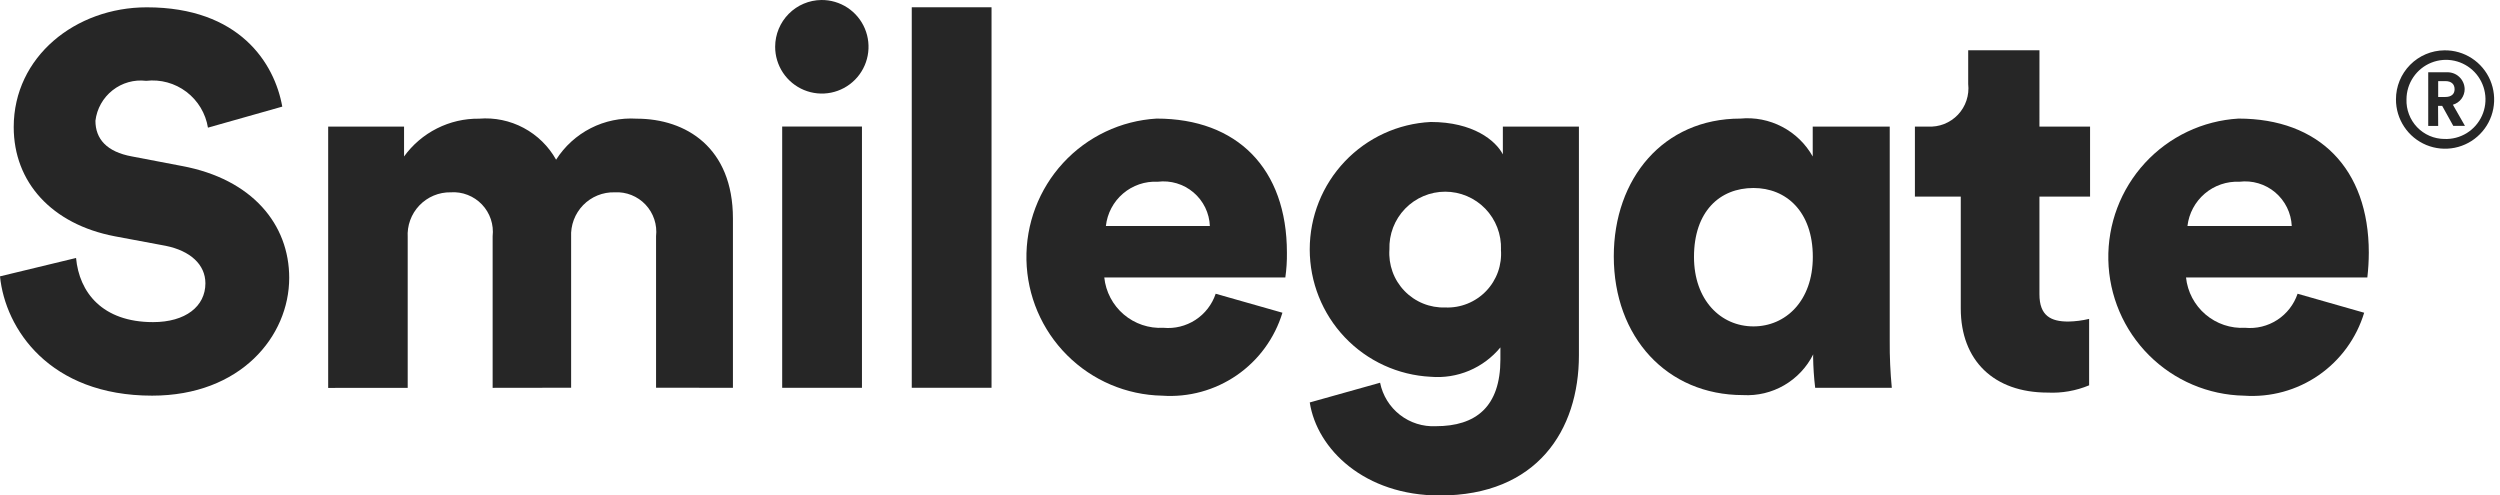 <svg width="111" height="22" viewBox="0 0 111 22" fill="none" xmlns="http://www.w3.org/2000/svg">
<path d="M9.233 5.668C9.13 5.034 8.787 4.465 8.276 4.077C7.765 3.69 7.125 3.515 6.489 3.589C5.955 3.525 5.419 3.676 4.997 4.009C4.575 4.341 4.301 4.828 4.237 5.362C4.237 6.161 4.732 6.743 5.865 6.947L8.073 7.369C11.214 7.954 12.841 9.975 12.841 12.335C12.841 14.932 10.683 17.567 6.754 17.567C2.194 17.567 0.232 14.6 0 12.27L3.377 11.454C3.516 12.975 4.538 14.302 6.796 14.302C8.237 14.302 9.12 13.604 9.12 12.579C9.12 11.742 8.442 11.133 7.356 10.914L5.1 10.492C2.301 9.958 0.609 8.094 0.609 5.642C0.609 2.516 3.354 0.325 6.517 0.325C10.628 0.325 12.189 2.8 12.533 4.734L9.233 5.668Z" fill="#262626"/>
<path d="M14.571 17.223V5.622H17.94V6.947C18.321 6.421 18.822 5.994 19.402 5.702C19.982 5.409 20.623 5.261 21.272 5.269C21.956 5.213 22.642 5.355 23.248 5.678C23.854 6.001 24.355 6.491 24.691 7.091C25.07 6.495 25.601 6.012 26.23 5.691C26.858 5.371 27.561 5.225 28.265 5.269C30.46 5.269 32.542 6.552 32.542 9.702V17.219L29.129 17.214V10.49C29.158 10.236 29.131 9.979 29.05 9.736C28.97 9.494 28.837 9.272 28.662 9.086C28.487 8.9 28.273 8.755 28.036 8.66C27.799 8.566 27.544 8.524 27.289 8.539C27.03 8.532 26.771 8.579 26.531 8.677C26.29 8.775 26.073 8.922 25.891 9.108C25.71 9.295 25.569 9.517 25.477 9.76C25.386 10.004 25.345 10.264 25.358 10.523V17.215L21.873 17.22V10.49C21.902 10.234 21.874 9.975 21.792 9.731C21.71 9.487 21.576 9.264 21.398 9.078C21.22 8.892 21.004 8.747 20.764 8.654C20.525 8.56 20.268 8.521 20.011 8.539C19.752 8.534 19.494 8.584 19.255 8.684C19.016 8.784 18.8 8.933 18.62 9.121C18.441 9.309 18.302 9.531 18.213 9.776C18.124 10.02 18.086 10.28 18.102 10.539V17.22L14.571 17.223Z" fill="#262626"/>
<path d="M36.467 0C36.878 -0.004 37.282 0.114 37.626 0.34C37.97 0.565 38.239 0.889 38.399 1.268C38.559 1.648 38.603 2.067 38.525 2.471C38.447 2.876 38.251 3.248 37.961 3.541C37.671 3.833 37.301 4.033 36.898 4.114C36.495 4.195 36.076 4.154 35.696 3.996C35.316 3.838 34.992 3.571 34.764 3.228C34.536 2.885 34.415 2.481 34.417 2.069C34.42 1.524 34.636 1.001 35.02 0.614C35.403 0.227 35.923 0.007 36.467 0ZM34.729 5.618H38.271V17.218H34.729V5.618Z" fill="#262626"/>
<path d="M40.482 0.323H44.024V17.217H40.482V0.323Z" fill="#262626"/>
<path d="M56.94 13.885C56.597 15.013 55.883 15.992 54.914 16.66C53.944 17.329 52.778 17.649 51.603 17.568C50.016 17.538 48.501 16.894 47.377 15.769C46.252 14.645 45.606 13.128 45.574 11.537C45.542 9.946 46.125 8.404 47.203 7.234C48.28 6.065 49.767 5.359 51.353 5.265C54.93 5.265 57.139 7.485 57.139 11.218C57.144 11.586 57.121 11.953 57.069 12.318H49.03C49.097 12.957 49.407 13.546 49.895 13.962C50.384 14.378 51.014 14.591 51.654 14.554C52.154 14.602 52.656 14.478 53.078 14.204C53.5 13.929 53.816 13.52 53.976 13.042L56.94 13.885ZM53.718 10.035C53.707 9.75 53.636 9.47 53.511 9.213C53.385 8.956 53.208 8.728 52.991 8.544C52.773 8.359 52.52 8.221 52.247 8.14C51.973 8.058 51.686 8.034 51.403 8.069C50.842 8.04 50.29 8.228 49.862 8.594C49.435 8.959 49.162 9.475 49.101 10.035H53.718Z" fill="#262626"/>
<path d="M61.276 16.993C61.39 17.559 61.702 18.065 62.157 18.419C62.612 18.773 63.179 18.952 63.754 18.923C65.525 18.923 66.618 18.065 66.618 15.957V15.425C66.246 15.876 65.77 16.231 65.232 16.458C64.693 16.685 64.108 16.778 63.525 16.729C62.076 16.657 60.71 16.03 59.71 14.977C58.71 13.924 58.152 12.526 58.152 11.072C58.152 9.619 58.71 8.221 59.71 7.168C60.71 6.115 62.076 5.488 63.525 5.416C65.41 5.416 66.409 6.241 66.727 6.854V5.621H70.104V15.772C70.104 19.107 68.241 22 63.924 22C60.592 22 58.475 19.95 58.153 17.869L61.276 16.993ZM66.644 11.077C66.655 10.744 66.599 10.412 66.479 10.101C66.36 9.79 66.179 9.507 65.948 9.267C65.717 9.028 65.44 8.838 65.134 8.708C64.828 8.578 64.499 8.511 64.167 8.511C63.834 8.511 63.505 8.578 63.2 8.708C62.894 8.838 62.617 9.028 62.386 9.267C62.154 9.507 61.974 9.79 61.854 10.101C61.735 10.412 61.679 10.744 61.69 11.077C61.667 11.413 61.714 11.751 61.829 12.068C61.944 12.385 62.125 12.675 62.359 12.917C62.593 13.16 62.875 13.351 63.187 13.477C63.499 13.604 63.834 13.663 64.171 13.652C64.508 13.666 64.844 13.608 65.156 13.482C65.469 13.356 65.752 13.165 65.985 12.922C66.219 12.678 66.398 12.388 66.511 12.07C66.624 11.752 66.668 11.413 66.641 11.077" fill="#262626"/>
<path d="M80.507 15.734C80.22 16.307 79.772 16.784 79.218 17.105C78.665 17.426 78.03 17.578 77.391 17.542C74.006 17.542 71.652 14.961 71.652 11.383C71.652 7.926 73.853 5.265 77.273 5.265C77.913 5.204 78.558 5.331 79.127 5.63C79.698 5.928 80.169 6.386 80.485 6.948V5.622H83.904V15.144C83.899 15.836 83.93 16.529 83.996 17.218H80.594C80.539 16.762 80.509 16.303 80.502 15.843L80.507 15.734ZM77.854 14.492C79.277 14.492 80.489 13.367 80.489 11.407C80.489 9.39 79.306 8.347 77.854 8.347C76.352 8.347 75.213 9.393 75.213 11.407C75.213 13.32 76.396 14.492 77.854 14.492Z" fill="#262626"/>
<path d="M90.551 5.622H92.799V8.729H90.551V13.066C90.551 14.026 91.064 14.277 91.831 14.277C92.143 14.271 92.454 14.232 92.757 14.159V17.108C92.175 17.351 91.547 17.462 90.917 17.431C88.527 17.431 87.058 16.008 87.058 13.695V8.729H85.022V5.62H85.595C85.843 5.635 86.091 5.596 86.322 5.505C86.553 5.414 86.761 5.273 86.933 5.093C87.103 4.913 87.233 4.697 87.311 4.461C87.39 4.225 87.416 3.975 87.388 3.728V2.231H90.552L90.551 5.622Z" fill="#262626"/>
<path d="M104.969 13.885C104.628 15.013 103.915 15.992 102.947 16.661C101.979 17.33 100.812 17.649 99.639 17.568C98.051 17.538 96.536 16.894 95.412 15.769C94.288 14.645 93.642 13.128 93.61 11.537C93.577 9.946 94.161 8.404 95.238 7.234C96.316 6.065 97.803 5.359 99.388 5.265C102.965 5.265 105.175 7.485 105.175 11.218C105.174 11.585 105.152 11.953 105.11 12.318H97.059C97.126 12.957 97.436 13.546 97.925 13.962C98.413 14.378 99.043 14.591 99.683 14.554C100.185 14.602 100.688 14.479 101.111 14.204C101.533 13.93 101.851 13.52 102.013 13.042L104.969 13.885ZM101.754 10.035C101.741 9.749 101.669 9.469 101.543 9.213C101.417 8.956 101.239 8.728 101.021 8.543C100.803 8.359 100.549 8.221 100.275 8.14C100.001 8.058 99.714 8.034 99.43 8.069C98.869 8.044 98.319 8.232 97.891 8.597C97.463 8.962 97.188 9.476 97.123 10.035H101.754Z" fill="#262626"/>
<path d="M108.53 2.235C108.963 2.228 109.387 2.351 109.75 2.588C110.113 2.825 110.397 3.164 110.567 3.563C110.736 3.962 110.783 4.403 110.702 4.829C110.621 5.255 110.415 5.647 110.11 5.955C109.806 6.264 109.417 6.474 108.993 6.56C108.568 6.646 108.128 6.603 107.728 6.438C107.328 6.272 106.986 5.991 106.747 5.63C106.507 5.269 106.379 4.845 106.381 4.411C106.38 3.837 106.606 3.287 107.008 2.88C107.411 2.472 107.958 2.24 108.53 2.235ZM108.53 6.17C108.879 6.184 109.225 6.094 109.523 5.91C109.82 5.726 110.056 5.457 110.2 5.137C110.344 4.818 110.39 4.463 110.33 4.117C110.271 3.772 110.11 3.452 109.869 3.199C109.627 2.946 109.315 2.771 108.973 2.697C108.631 2.622 108.275 2.653 107.95 2.783C107.625 2.913 107.347 3.138 107.151 3.428C106.954 3.718 106.849 4.06 106.848 4.411C106.84 4.638 106.878 4.864 106.959 5.076C107.039 5.288 107.162 5.482 107.318 5.646C107.475 5.81 107.663 5.941 107.871 6.031C108.079 6.121 108.303 6.168 108.53 6.17ZM108.255 5.59H107.813V3.21H108.629C108.731 3.204 108.833 3.219 108.93 3.254C109.026 3.288 109.114 3.342 109.188 3.412C109.263 3.481 109.323 3.565 109.365 3.659C109.407 3.752 109.429 3.853 109.431 3.955C109.431 4.112 109.38 4.265 109.286 4.391C109.191 4.516 109.058 4.607 108.908 4.65L109.444 5.588H108.925L108.433 4.701H108.25L108.255 5.59ZM108.57 4.306C108.835 4.306 108.984 4.18 108.984 3.963C108.984 3.731 108.835 3.601 108.57 3.601H108.255V4.306H108.57Z" fill="#262626"/>
</svg>
